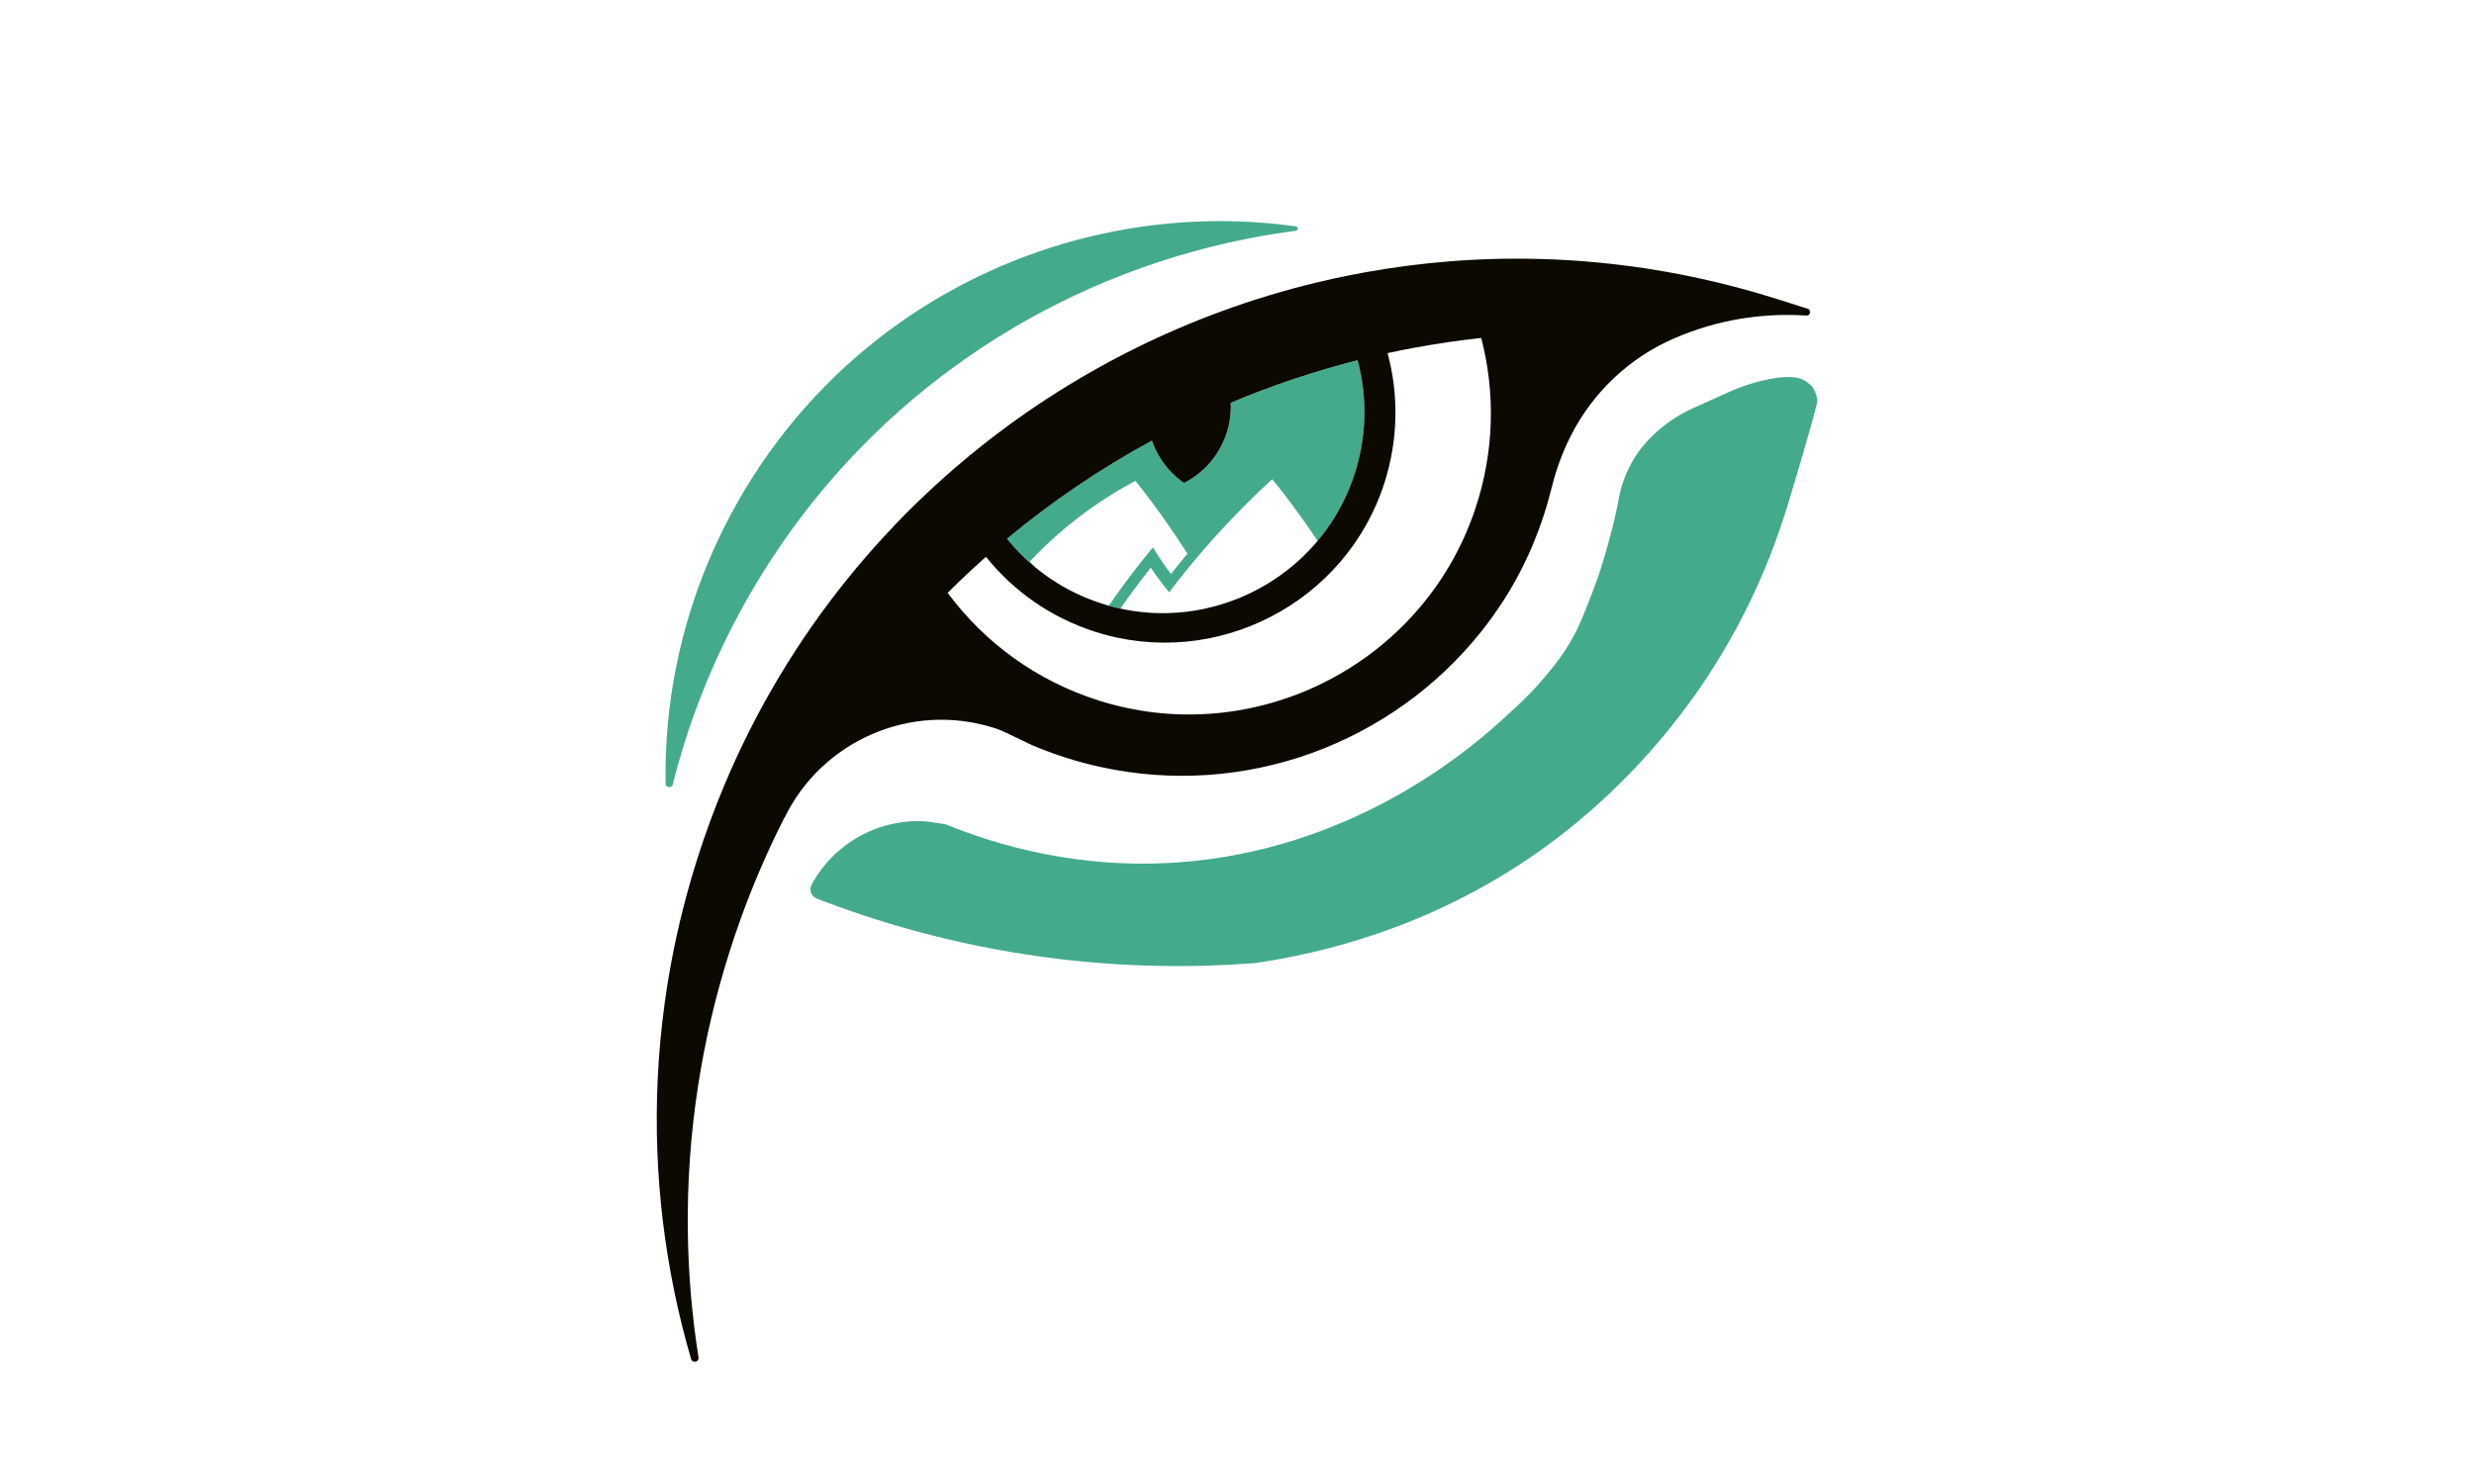 <?xml version="1.0" encoding="UTF-8"?><svg id="Default" xmlns="http://www.w3.org/2000/svg" xmlns:xlink="http://www.w3.org/1999/xlink" viewBox="0 0 1000 600"><defs><style>.cls-1{fill:none;}.cls-2{clip-path:url(#clippath);}.cls-3{fill:#0c0900;}.cls-4{fill:#43ab8c;}.cls-5{clip-path:url(#clippath-1);}.cls-6{clip-path:url(#clippath-2);}</style><clipPath id="clippath"><rect class="cls-1" width="1000" height="600"/></clipPath><clipPath id="clippath-1"><rect class="cls-1" width="1000" height="600"/></clipPath><clipPath id="clippath-2"><rect class="cls-1" x="0" y="600" width="1000" height="600"/></clipPath></defs><g class="cls-2"><g class="cls-5"><path class="cls-4" d="m547.02,193.27c-.22.64-.45,1.27-.69,1.9-.23.62-.47,1.25-.73,1.87-.17.43-.34.85-.53,1.27-.05.14-.12.29-.19.44-.12.28-.24.56-.37.84-.11.24-.21.48-.32.72-.14.32-.28.63-.43.94-.44.93-.89,1.84-1.36,2.74-.2.38-.4.76-.61,1.14-.19.37-.4.74-.6,1.1-.27.49-.55.98-.83,1.45-.02.03-.03.06-.04.08-.3.51-.6,1.01-.91,1.51-.19.32-.39.63-.6.94-.25.4-.51.79-.76,1.18-.53.8-1.06,1.58-1.62,2.34-.29.41-.59.8-.88,1.21-.3.4-.59.79-.89,1.19-.61.79-1.23,1.56-1.87,2.32-.05.09-.13.17-.2.25t0,0c-3.2-4.82-6.54-9.54-9.98-14.2-2.71-3.65-5.49-7.24-8.35-10.78-5.46,5.01-10.77,10.18-15.92,15.58-5.58,5.81-10.99,11.85-16.18,18.09-2.15,2.58-4.27,5.21-6.35,7.86-1.09,1.39-2.18,2.79-3.24,4.21-.68-.82-1.35-1.65-2.01-2.49h0c-.17-.23-.35-.45-.51-.67-.68-.86-1.32-1.71-1.98-2.6-1.01-1.38-1.99-2.77-2.93-4.19-4.24,5.36-8.32,10.87-12.25,16.53h0c-.59-.13-1.18-.27-1.77-.41-.54-.13-1.09-.27-1.64-.42h-.02c-.36-.1-.74-.2-1.1-.31-.06-.01-.12-.03-.18-.05,3.06-4.43,6.21-8.77,9.45-13.01,1.12-1.46,2.25-2.93,3.4-4.36.52-.66,1.04-1.31,1.57-1.96,1.12-1.42,2.27-2.83,3.42-4.22.18.31.37.62.56.92.63,1.03,1.27,2.04,1.93,3.05.9,1.37,1.82,2.72,2.78,4.05.67.94,1.34,1.84,2.02,2.74,2.18-2.78,4.4-5.5,6.67-8.2-1.48-2.31-2.98-4.6-4.51-6.88-.84-1.27-1.7-2.52-2.57-3.76-2.24-3.26-4.54-6.48-6.89-9.65-2.3-3.1-4.64-6.16-7.04-9.17h-.01c-1.4.75-2.79,1.51-4.17,2.29-1.21.68-2.41,1.38-3.61,2.11-.2.13-.41.26-.63.38-.25.17-.52.33-.78.49-1.39.85-2.78,1.74-4.15,2.64-10.64,7-20.51,15.26-29.37,24.69.73.8,1.47,1.57,2.24,2.33-2.1-1.73-4.1-3.55-6-5.49-.32-.31-.62-.62-.93-.94-.6-.62-1.19-1.25-1.76-1.91-.29-.31-.58-.63-.85-.95-.05-.05-.09-.1-.13-.15-.28-.32-.57-.65-.84-.98-.32-.37-.61-.74-.92-1.11,18.21-15.15,37.84-28.42,58.57-39.67h.01c.3.86.63,1.71,1,2.55.18.43.38.84.58,1.25.2.41.41.83.62,1.23,2.56,4.76,6.21,8.95,10.76,12.11,1.44-.74,2.82-1.57,4.15-2.49h0c4.83-3.39,8.82-8.01,11.45-13.6h0c.66-1.39,1.23-2.83,1.7-4.33.37-1.17.68-2.34.92-3.52.04-.25.1-.5.14-.75.08-.42.15-.85.21-1.27.07-.48.13-.96.18-1.44.02-.22.04-.44.05-.66.02-.17.04-.35.04-.51.03-.33.04-.65.05-.97.02-.32.02-.64.03-.97,0-.64,0-1.28-.03-1.92h0c16.61-7,33.75-12.76,51.29-17.21,4.06,15.14,3.79,31.62-1.75,47.63"/><path class="cls-3" d="m730.65,124.82l-12.17-3.86c-10.42-3.31-20.89-6.1-31.37-8.38-9.33-2.05-18.66-3.69-27.98-4.93-4.33-.58-8.65-1.08-12.97-1.49-7.92-.77-15.84-1.25-23.73-1.46-12.24-.33-24.42,0-36.49.96-11.34.9-22.58,2.36-33.7,4.36-2.22.4-4.43.81-6.64,1.25-4.43.87-8.85,1.84-13.23,2.9-51.9,12.47-100.37,36.76-141.39,70.8-3.12,2.58-6.18,5.22-9.21,7.92-5.37,4.78-10.6,9.74-15.69,14.86-1.16,1.17-2.31,2.36-3.45,3.54-1.65,1.72-3.29,3.45-4.91,5.2-5.22,5.65-10.27,11.49-15.13,17.51-20.14,24.93-37.06,52.99-49.93,83.75-4.01,9.56-7.61,19.39-10.81,29.46-1.52,4.79-2.93,9.59-4.23,14.39-3.93,14.45-6.87,28.96-8.88,43.44-1.47,10.54-2.43,21.05-2.91,31.54-1.79,38.63,2.96,76.73,13.51,112.9.54,1.84,3.3,1.23,3-.67-2.65-16.81-4.11-33.9-4.32-51.14h0c-.24-19.46,1.12-39.1,4.16-58.76,2.79-18.05,7-36.14,12.7-54.1,1.23-3.86,2.51-7.7,3.86-11.48,5.23-14.78,11.35-29.01,18.27-42.65.02,0,.03.02.06.03,15.03-31.03,50.96-47.12,84.78-36.39h.03c1.53.49,3.03,1.08,4.49,1.78l10.83,5.19c4.48,1.9,9.08,3.61,13.82,5.11,4.48,1.42,8.97,2.63,13.46,3.62h0c58.79,13.03,118.54-9.58,154.51-55h0c3.13-3.97,6.1-8.11,8.86-12.41,9.04-14.1,15.48-29.71,19.49-45.98,1.74-7.02,4.26-13.83,7.52-20.3,4.46-8.84,10.41-16.78,17.5-23.48,7.1-6.7,15.35-12.17,24.46-16.09,2.8-1.2,5.03-2.05,6.32-2.52,18.75-6.86,35.74-7.41,47.26-6.65,1.52-.21,1.7-2.33.24-2.79m-265.03,53.35h.01c.3.86.63,1.71,1,2.55.18.43.38.84.58,1.25.2.41.41.83.62,1.22,2.56,4.76,6.21,8.95,10.76,12.12,1.44-.74,2.82-1.58,4.15-2.49h0c4.82-3.39,8.82-8.01,11.45-13.6h0c.66-1.39,1.23-2.83,1.7-4.33.37-1.17.68-2.34.92-3.52.04-.25.1-.5.14-.75.08-.42.15-.85.21-1.27.07-.48.13-.96.18-1.44.02-.22.04-.44.05-.66.02-.17.03-.35.04-.51.03-.33.04-.64.05-.97.02-.32.02-.64.02-.97,0-.64,0-1.28-.03-1.92h0c16.61-7,33.75-12.76,51.29-17.21,4.06,15.14,3.79,31.62-1.75,47.63-.22.64-.45,1.27-.69,1.9-.23.63-.47,1.26-.73,1.87-.17.43-.35.85-.53,1.27-.05.14-.12.29-.19.44-.12.28-.24.56-.37.84-.1.24-.21.48-.32.72-.14.32-.28.63-.43.94-.44.93-.89,1.84-1.36,2.74-.2.38-.4.76-.61,1.14-.19.37-.4.74-.6,1.1-.27.49-.55.98-.83,1.45-.02.03-.03.06-.04.08-.3.51-.6,1.01-.91,1.51-.2.32-.39.63-.6.94-.24.39-.5.79-.76,1.18-.53.79-1.06,1.58-1.62,2.34-.28.41-.58.82-.88,1.21-.29.41-.58.8-.9,1.19-.6.79-1.22,1.56-1.87,2.32-.06.09-.13.17-.2.25-.06.07-.11.13-.17.2-.13.15-.27.32-.41.47-.09.12-.19.24-.29.35-.28.33-.57.65-.86.97-1.02,1.15-2.07,2.26-3.16,3.33-.26.27-.54.53-.81.79-.11.11-.24.24-.35.34-.28.28-.57.55-.86.8-.62.6-1.27,1.16-1.9,1.72-.55.48-1.1.95-1.65,1.41-.3.24-.6.49-.9.72-.38.3-.76.61-1.15.91-.77.6-1.55,1.19-2.35,1.75-.39.29-.79.57-1.2.85-1.2.84-2.43,1.64-3.68,2.4-.33.21-.67.42-1.01.61-2,1.2-4.06,2.31-6.17,3.33-.57.28-1.14.55-1.72.81-.94.44-1.89.85-2.86,1.24-.41.17-.83.34-1.25.51-.97.38-1.95.75-2.94,1.08-.56.2-1.12.39-1.69.58-.43.14-.86.27-1.29.4-.34.11-.67.2-1,.31-1.72.51-3.45.96-5.21,1.35-.55.13-1.09.24-1.64.36-.81.16-1.62.31-2.43.44-.51.09-1.02.18-1.53.25-1.26.2-2.53.36-3.8.48-.63.06-1.26.13-1.88.18-.42.03-.82.06-1.23.08-.42.04-.84.05-1.26.07-.46.03-.93.05-1.4.06-.53.02-1.07.03-1.6.04-.29,0-.59,0-.88,0-.43,0-.87,0-1.31,0-.05,0-.09,0-.14,0-.63-.01-1.25-.03-1.88-.06-.49-.01-.99-.04-1.49-.07-.1,0-.2,0-.3-.02-.32-.02-.64-.04-.95-.07-.8-.06-1.61-.13-2.41-.22-.36-.04-.73-.08-1.1-.12-.61-.07-1.2-.15-1.81-.24-.57-.08-1.14-.16-1.71-.26-.65-.1-1.3-.22-1.95-.35-.65-.12-1.3-.25-1.95-.39-.06-.02-.11-.03-.18-.04h0c-.59-.13-1.18-.27-1.77-.41-.54-.14-1.09-.27-1.64-.42h-.02c-.37-.1-.74-.2-1.1-.31-.06-.01-.12-.03-.18-.05-.32-.09-.63-.18-.95-.27-1.07-.32-2.12-.65-3.17-1.01-.26-.08-.53-.18-.79-.27-.59-.21-1.17-.42-1.74-.64-.68-.25-1.35-.51-2.02-.79-.55-.22-1.1-.45-1.65-.69-.8-.34-1.58-.7-2.36-1.06-.62-.29-1.24-.59-1.85-.91-.63-.32-1.27-.64-1.89-.98-.04-.01-.07-.03-.1-.05-.54-.29-1.09-.59-1.62-.89-.11-.06-.23-.13-.35-.2-.48-.27-.96-.55-1.42-.84-.72-.43-1.43-.87-2.13-1.33-.41-.26-.82-.52-1.21-.79-.25-.17-.51-.34-.75-.51-.45-.3-.89-.62-1.34-.94-.5-.36-1.01-.72-1.5-1.1-.11-.08-.23-.17-.34-.26-.35-.26-.7-.53-1.04-.81-.2-.15-.39-.3-.58-.46-.3-.23-.58-.46-.86-.7t-.02-.01c-2.1-1.73-4.1-3.56-6-5.49-.32-.31-.62-.62-.92-.95-.6-.62-1.19-1.25-1.76-1.91-.29-.31-.57-.63-.85-.95-.05-.05-.09-.1-.13-.15-.28-.33-.57-.65-.84-.98-.32-.37-.61-.74-.92-1.11,18.21-15.15,37.84-28.42,58.56-39.67m65.99,99.51c-13.27,6.1-27.64,9.86-42.42,10.91-14.78,1.06-29.98-.6-44.9-5.29-25.48-8.03-46.45-23.66-61.22-43.59,5.03-5.02,10.19-9.88,15.49-14.57,11.03,13.77,26.09,24.53,44.12,30.31,48.74,15.61,101.45-11.58,116.98-60.34,5.61-17.63,5.71-35.69,1.22-52.32,3.72-.81,7.46-1.55,11.21-2.24,8.81-1.62,17.7-2.92,26.65-3.88,5.69,21.9,5.35,45.65-2.3,68.78-10.99,33.2-35.16,58.58-64.83,72.23"/><path class="cls-4" d="m523.79,91.53c1.04.15,1.02,1.65-.02,1.79-6.32.81-12.6,1.83-18.84,3.05-7.48,1.45-14.89,3.19-22.24,5.22,0,0-.01,0-.01,0-19.35,5.32-38.16,12.57-56.1,21.67-6.4,3.24-12.68,6.71-18.85,10.42-7.96,4.78-15.71,9.95-23.23,15.48-3.26,2.39-6.47,4.86-9.64,7.4-7.76,6.21-15.22,12.83-22.37,19.86h0c-21.59,21.2-40.29,46.05-55.11,74.25-1.79,3.4-3.5,6.81-5.14,10.24-6.08,12.71-11.19,25.67-15.35,38.76-1.83,5.8-3.49,11.62-4.95,17.47-.42,1.68-2.87,1.39-2.9-.34-.13-7.99.17-16.02.9-24.04,1.43-15.51,4.5-31.01,9.29-46.26,3.97-12.66,9.14-25.16,15.54-37.32,15.33-29.16,36.19-53.54,60.6-72.53,10.48-8.16,21.62-15.32,33.27-21.43,5.37-2.82,10.85-5.42,16.42-7.8,37.03-15.78,78.1-21.54,118.73-15.89"/><path class="cls-4" d="m667.16,176.97c-6.73,6.69-11.15,15.32-12.84,24.66-1.86,10.3-5.62,23.07-7.08,27.68-1.78,5.64-4.81,13.42-7.28,19.54-3,7.42-7.02,14.38-12.04,20.6-.29.36-.57.7-.83,1,0,0,0,0,0,0-4.88,6.19-10.28,11.88-16.11,17.04,0,0,0,0-.01.01-1.85,1.76-4.64,4.36-8.13,7.36-12.34,10.61-58.06,48.83-126.31,53.79-40.83,2.97-74.06-7.11-94.31-15.38l-7.56-1.15c-19.08-1.39-37.42,8.58-46.59,25.51-1.18,2.18-.1,4.89,2.22,5.74,23.46,9.07,54.45,18.55,91.66,23.58,32.91,4.45,61.87,4.23,85,2.47,26.97-3.86,70.69-14.14,114.21-44.54,10.42-7.28,32.43-23.85,54.1-50.81,20.17-25.09,36.1-54.28,46.39-86.82.35-1.11.7-2.23,1.03-3.34,2.17-7.17,10.27-34.06,11.81-41.26.3-1.43-.75-5.75-3.3-7.5-1.13-.78-3.83-4.93-19.27-1.17-3.84.93-7.59,2.19-11.24,3.69l-16.48,7.43c-6.19,2.79-11.83,6.68-16.64,11.46l-.4.4Z"/></g></g><g class="cls-6"><rect class="cls-4" x="0" y="600" width="1000" height="600"/></g></svg>